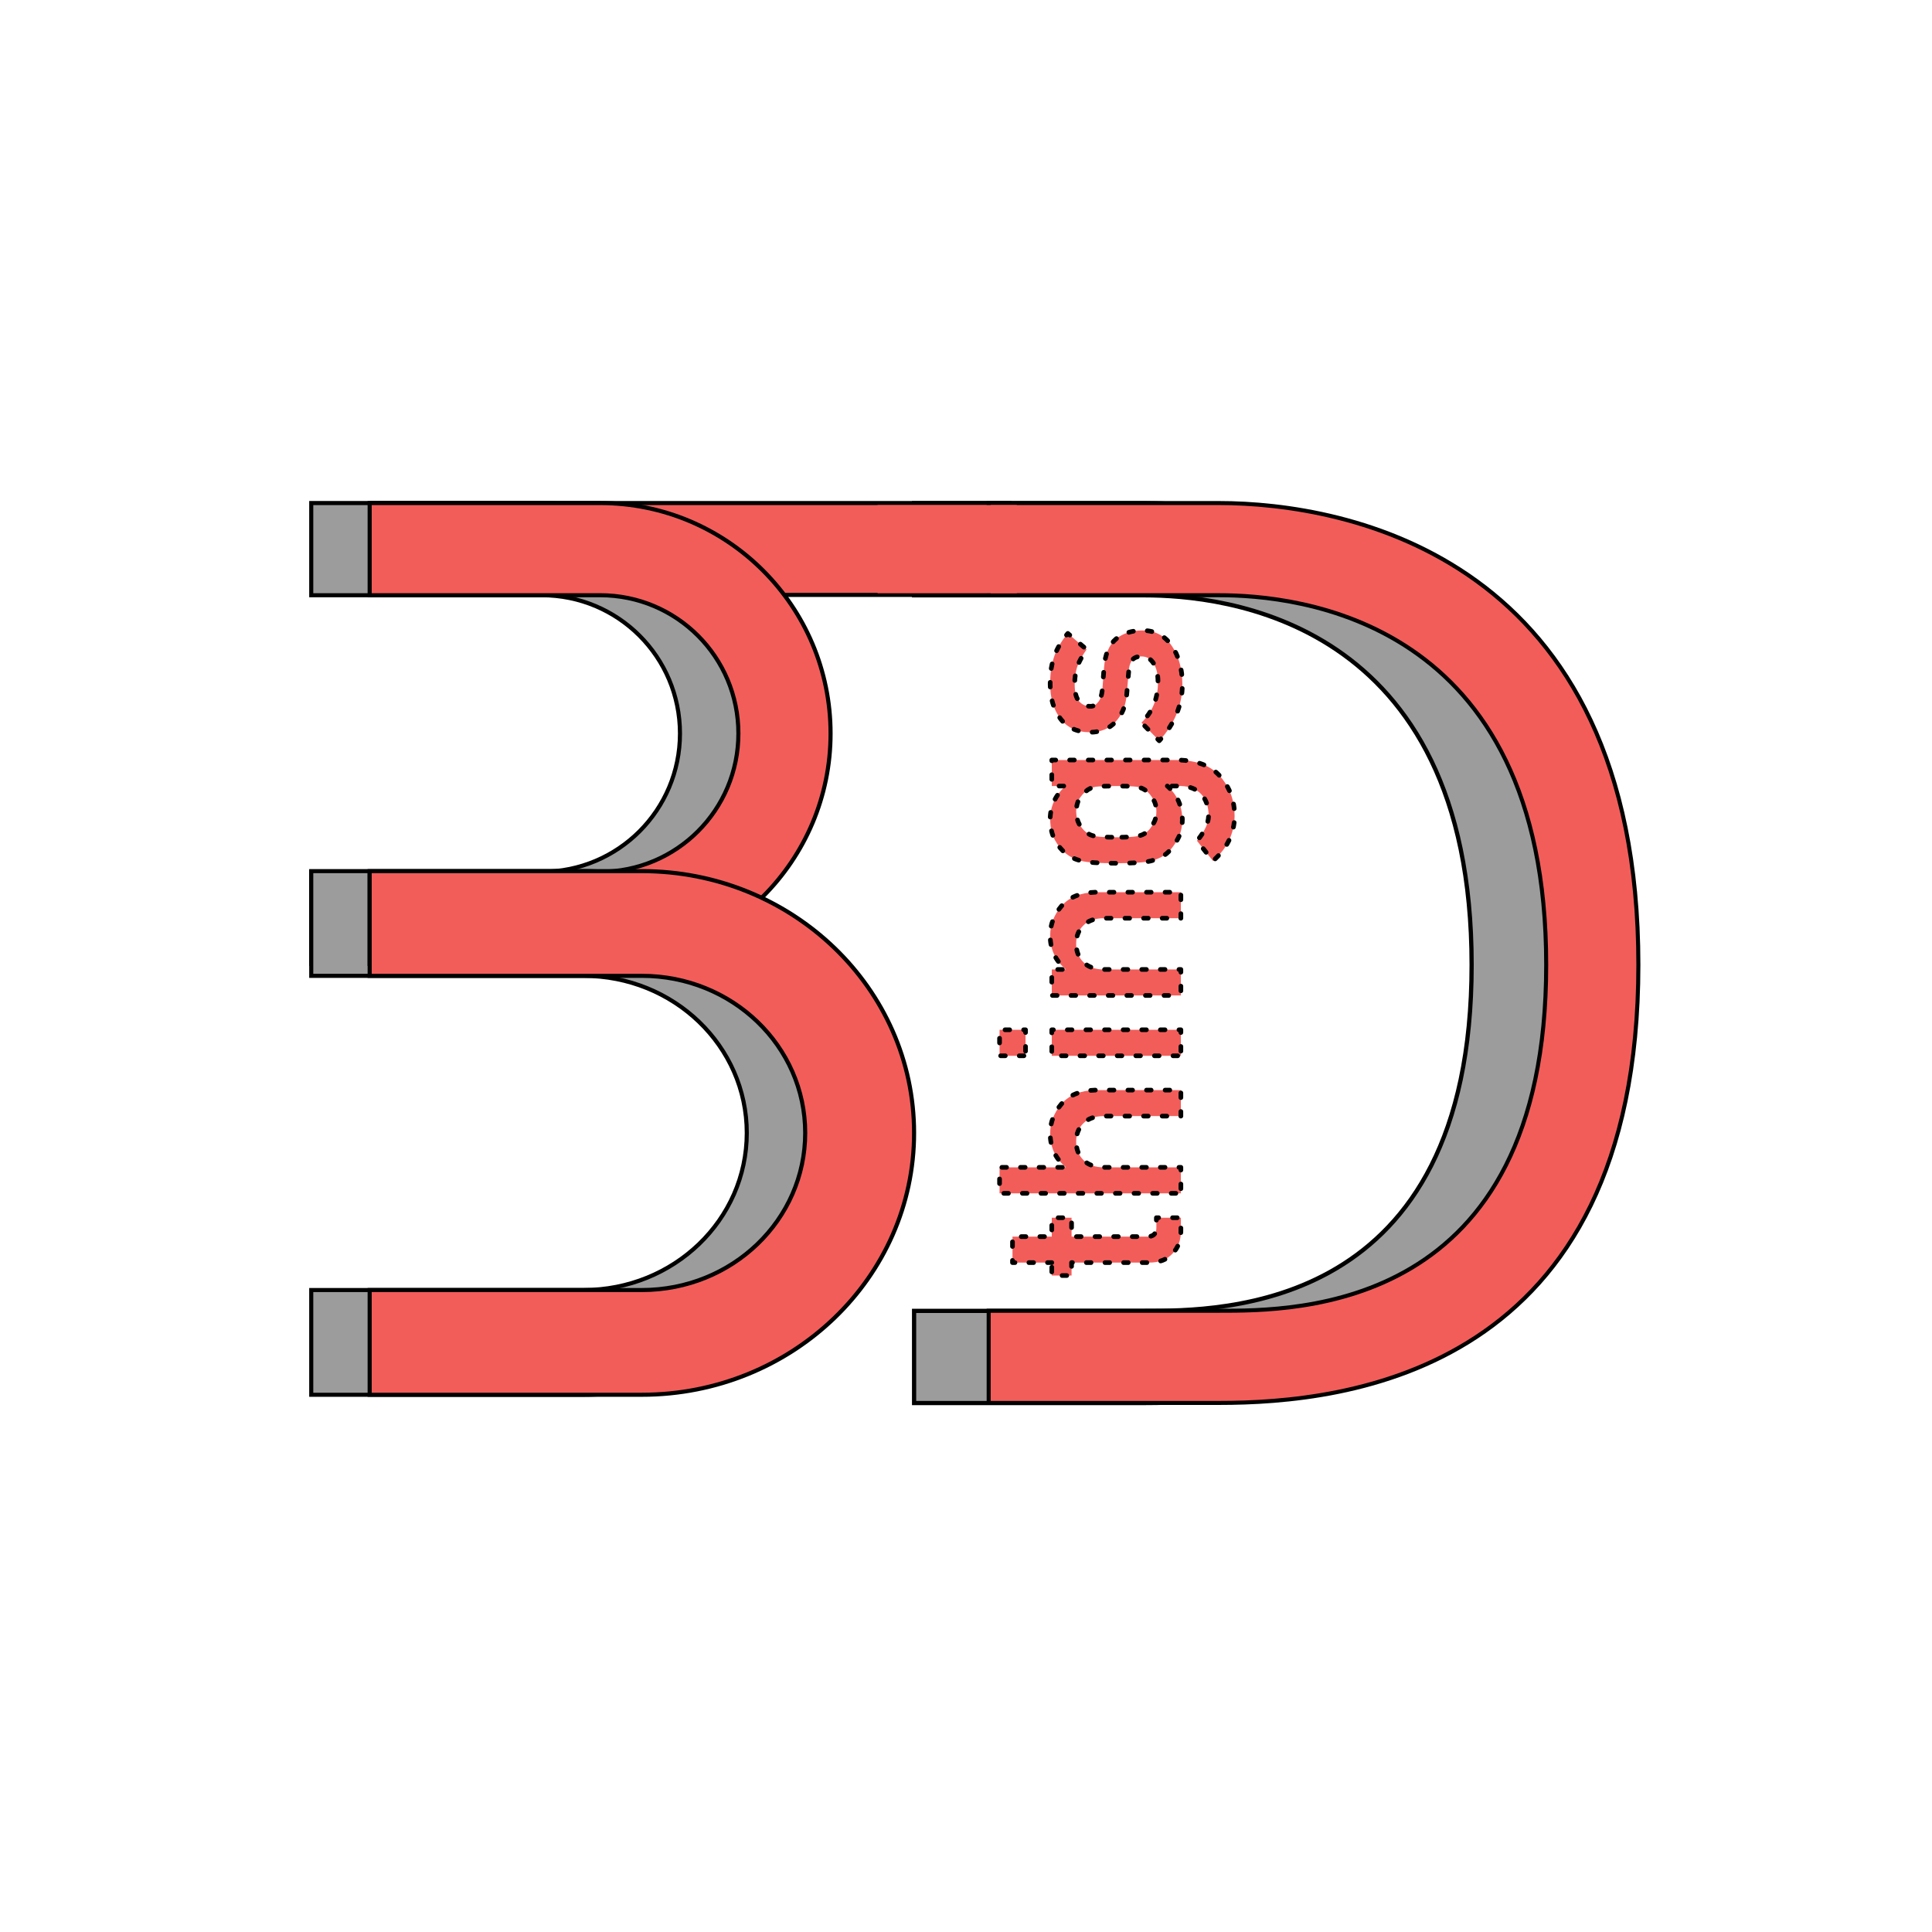 <?xml version="1.0" encoding="utf-8" ?>	<!-- Generator: Assembly 2.4 - http://assemblyapp.co -->	<svg version="1.1" xmlns="http://www.w3.org/2000/svg" xmlns:xlink="http://www.w3.org/1999/xlink" width="4096.00" height="4096.00" viewBox="0 0 4096.0 4096.0">		<g id="document" transform="scale(1.0 1.0) translate(2048.0 2048.0)">			<path d="M378.522,731.11 L-110.063,731.11 L-110.063,926.544 L378.522,926.544 C648.22,926.544 1267.39,862.86 1267.39,-2.355 C1267.39,-867.57 648.22,-981.29 378.522,-981.29 L-110.063,-981.29 L-110.063,-785.856 L378.522,-785.856 C540.732,-785.856 1071.96,-738.704 1071.96,-2.355 C1071.96,733.994 540.732,731.11 378.522,731.11 Z " fill="#9c9c9c" fill-opacity="1.00" stroke-width="8.96" stroke="#000000" stroke-linecap="square" stroke-linejoin="miter" />			<path d="M-1259.24,-786.744 L92.373,-786.744 L92.373,-981.502 L-1259.24,-981.503 L-1259.24,-786.744 Z " fill="#f25d5a" fill-opacity="1.00" stroke-width="8.67" stroke="#000000" stroke-linecap="square" stroke-linejoin="miter" />			<path d="M181.877,628.828 L181.877,656.25 L223.801,656.25 L223.801,628.828 L388.069,628.828 C409.691,628.828 426.214,622.5 437.64,609.844 C449.593,597.539 455.57,581.719 455.57,562.383 L455.57,533.642 L403.626,533.642 L403.626,554.209 C403.978,567.568 397.21,574.072 383.323,573.721 L223.801,573.721 L223.801,533.642 L181.877,533.642 L181.877,573.721 L98.557,573.721 L98.557,628.828 L181.877,628.828 Z M455.57,481.962 L455.57,426.855 L292.62,426.855 C273.46,426.855 258.87,421.669 248.85,411.298 C238.655,401.103 233.557,388.095 233.557,372.275 C233.557,356.454 238.655,343.534 248.85,333.515 C258.87,323.319 273.46,318.222 292.62,318.222 L455.57,318.222 L455.57,263.114 L273.635,263.114 C242.346,263.993 218.616,273.749 202.444,292.382 C186.448,311.19 178.45,331.933 178.45,354.608 C178.45,383.964 189.26,407.695 210.881,425.8 L210.881,426.855 L71.135,426.855 L71.135,481.962 L455.57,481.962 Z M455.57,190.34 L455.57,135.233 L181.877,135.233 L181.877,190.34 L455.57,190.34 Z M126.242,190.34 L126.242,135.233 L71.135,135.233 L71.135,190.34 L126.242,190.34 Z M455.57,62.459 L455.57,7.351 L292.62,7.351 C273.46,7.351 258.87,2.166 248.85,-8.205 C238.655,-18.401 233.557,-31.409 233.557,-47.229 C233.557,-63.049 238.655,-75.969 248.85,-85.989 C258.87,-96.184 273.46,-101.282 292.62,-101.282 L455.57,-101.282 L455.57,-156.389 L273.635,-156.389 C242.346,-155.511 218.616,-145.755 202.444,-127.122 C186.448,-108.313 178.45,-87.571 178.45,-64.895 C178.45,-35.539 189.26,-11.809 210.881,6.297 L210.881,7.351 L181.877,7.351 L181.877,62.459 L455.57,62.459 Z M426.829,-381.566 L455.042,-381.566 C473.675,-381.214 488.265,-375.414 498.812,-364.164 C509.183,-352.738 514.369,-337.621 514.369,-318.812 C514.017,-308.792 511.293,-299.124 506.195,-289.808 C501.625,-280.667 496.087,-272.581 489.584,-265.55 L523.597,-222.835 C553.48,-249.026 568.773,-280.667 569.476,-317.757 C569.476,-350.101 559.545,-377.875 539.681,-401.078 C520.345,-424.105 490.111,-435.971 448.978,-436.674 L181.877,-436.674 L181.877,-381.566 L210.881,-381.566 C189.26,-361.703 178.45,-338.148 178.45,-310.902 C178.801,-293.148 182.229,-278.382 188.733,-266.605 C195.588,-254.3 203.323,-244.896 211.936,-238.392 C220.725,-231.185 231.536,-225.999 244.368,-222.835 C257.376,-219.495 282.249,-217.825 318.987,-217.825 C355.023,-217.825 379.456,-219.495 392.288,-222.835 C405.296,-225.999 416.283,-231.185 425.247,-238.392 C433.158,-244.896 440.54,-254.3 447.396,-266.605 C454.603,-278.382 458.382,-293.148 458.734,-310.902 C458.031,-339.906 447.396,-363.461 426.829,-381.566 Z M318.987,-272.933 C297.718,-272.933 282.952,-273.636 274.69,-275.042 C266.428,-276.273 259.749,-279.173 254.651,-283.743 C249.729,-287.435 244.895,-293.06 240.149,-300.619 C236.106,-307.826 233.909,-316.79 233.557,-327.513 C233.909,-338.236 236.106,-347.201 240.149,-354.408 C244.895,-361.615 249.729,-367.064 254.651,-370.755 C259.749,-375.326 266.428,-378.402 274.69,-379.984 C282.952,-381.039 297.718,-381.566 318.987,-381.566 C339.905,-381.566 354.319,-381.039 362.23,-379.984 C370.491,-378.402 377.347,-375.326 382.796,-370.755 C387.718,-367.064 392.2,-361.615 396.243,-354.408 C401.165,-347.201 403.626,-338.236 403.626,-327.513 C403.626,-316.79 401.165,-307.826 396.243,-300.618 C392.2,-293.06 387.718,-287.435 382.796,-283.743 C377.347,-279.173 370.491,-276.273 362.23,-275.042 C354.319,-273.636 339.905,-272.933 318.987,-272.933 Z M371.985,-516.039 L409.691,-477.543 C442.386,-513.227 458.734,-553.393 458.734,-598.041 C458.382,-630.913 450.824,-657.895 436.058,-678.989 C421.644,-700.259 401.165,-711.069 374.622,-711.421 C351.946,-711.421 333.226,-705.532 318.46,-693.755 C303.343,-681.098 294.729,-660.532 292.62,-632.055 L289.192,-586.704 C287.786,-573.344 284.534,-564.028 279.436,-558.754 C274.866,-552.953 269.505,-550.229 263.352,-550.58 C253.684,-550.58 245.774,-554.184 239.622,-561.391 C233.469,-568.246 230.393,-580.287 230.393,-597.514 C230.393,-612.631 232.59,-625.991 236.985,-637.592 C241.907,-649.37 248.147,-660.532 255.706,-671.079 L215.891,-705.093 C204.29,-691.733 195.061,-676.616 188.206,-659.741 C185.041,-650.952 182.581,-641.547 180.823,-631.528 C179.241,-621.508 178.45,-610.17 178.45,-597.514 C178.45,-568.334 185.481,-544.252 199.543,-525.268 C213.606,-505.756 234.7,-495.824 262.825,-495.473 C286.204,-495.824 304.397,-503.383 317.405,-518.149 C330.765,-532.563 338.499,-551.283 340.608,-574.311 L344.827,-622.827 C345.179,-633.022 347.376,-641.196 351.419,-647.348 C355.286,-653.325 362.142,-656.313 371.986,-656.313 C383.06,-656.313 391.673,-651.303 397.825,-641.284 C403.978,-631.264 407.054,-618.344 407.054,-602.524 C407.054,-567.192 395.364,-538.363 371.985,-516.039 Z " fill="#f25d5a" fill-opacity="1.00" stroke-width="9.86" stroke="#000000" stroke-dasharray="9.861,29.584" stroke-dashoffset="-9.861" stroke-linecap="round" stroke-linejoin="round" />			<path d="M-899.556,-199.767 L-1388.14,-199.767 L-1388.14,-4.334 L-899.556,-4.334 C-629.857,-4.334 -410.971,-223.219 -410.971,-492.918 C-410.971,-762.617 -629.857,-981.503 -899.556,-981.503 L-1388.14,-981.503 L-1388.14,-786.069 L-899.556,-786.069 C-737.346,-786.069 -606.405,-655.128 -606.405,-492.918 C-606.405,-330.708 -737.346,-199.767 -899.556,-199.767 Z " fill="#9c9c9c" fill-opacity="1.00" stroke-width="8.67" stroke="#000000" stroke-linecap="square" stroke-linejoin="miter" />			<path d="M-811.027,686.972 L-1388.14,686.972 L-1388.14,909.008 L-811.027,909.008 C-492.461,909.008 -233.914,660.328 -233.914,353.918 C-233.914,47.509 -492.461,-201.171 -811.027,-201.171 L-1388.14,-201.171 L-1388.14,20.865 L-811.027,20.865 C-619.426,20.865 -464.759,169.629 -464.759,353.918 C-464.759,538.208 -619.426,686.972 -811.027,686.972 Z " fill="#9c9c9c" fill-opacity="1.00" stroke-width="8.67" stroke="#000000" stroke-linecap="square" stroke-linejoin="miter" />			<path d="M-775.705,-199.767 L-1264.29,-199.767 L-1264.29,-4.334 L-775.705,-4.334 C-506.006,-4.334 -287.12,-223.219 -287.12,-492.918 C-287.12,-762.617 -506.006,-981.502 -775.705,-981.502 L-1264.29,-981.502 L-1264.29,-786.069 L-775.705,-786.069 C-613.495,-786.069 -482.554,-655.128 -482.554,-492.918 C-482.554,-330.708 -613.495,-199.767 -775.705,-199.767 Z " fill="#f25d5a" fill-opacity="1.00" stroke-width="8.67" stroke="#000000" stroke-linecap="square" stroke-linejoin="miter" />			<path d="M-687.176,686.972 L-1264.29,686.972 L-1264.29,909.008 L-687.176,909.008 C-368.609,909.008 -110.063,660.328 -110.063,353.918 C-110.063,47.509 -368.609,-201.171 -687.176,-201.171 L-1264.29,-201.171 L-1264.29,20.865 L-687.176,20.865 C-495.574,20.865 -340.908,169.629 -340.908,353.919 C-340.908,538.208 -495.574,686.972 -687.176,686.972 Z " fill="#f25d5a" fill-opacity="1.00" stroke-width="8.67" stroke="#000000" stroke-linecap="square" stroke-linejoin="miter" />			<path d="M536.633,730.898 L48.049,730.898 L48.049,926.332 L536.633,926.332 C806.332,926.332 1425.5,862.647 1425.5,-2.567 C1425.5,-867.782 806.332,-981.502 536.634,-981.502 L48.049,-981.502 L48.049,-786.069 L536.634,-786.069 C698.844,-786.069 1230.07,-738.916 1230.07,-2.567 C1230.07,733.782 698.844,730.898 536.633,730.898 Z " fill="#f25d5a" fill-opacity="1.00" stroke-width="8.52" stroke="#000000" stroke-linecap="square" stroke-linejoin="miter" />			<path d="M107.614,-977.223 L-187.541,-977.223 L-187.541,-790.351 L107.614,-790.351 L107.614,-977.223 Z " fill="#f25d5a" fill-opacity="1.00" />		</g>	</svg>